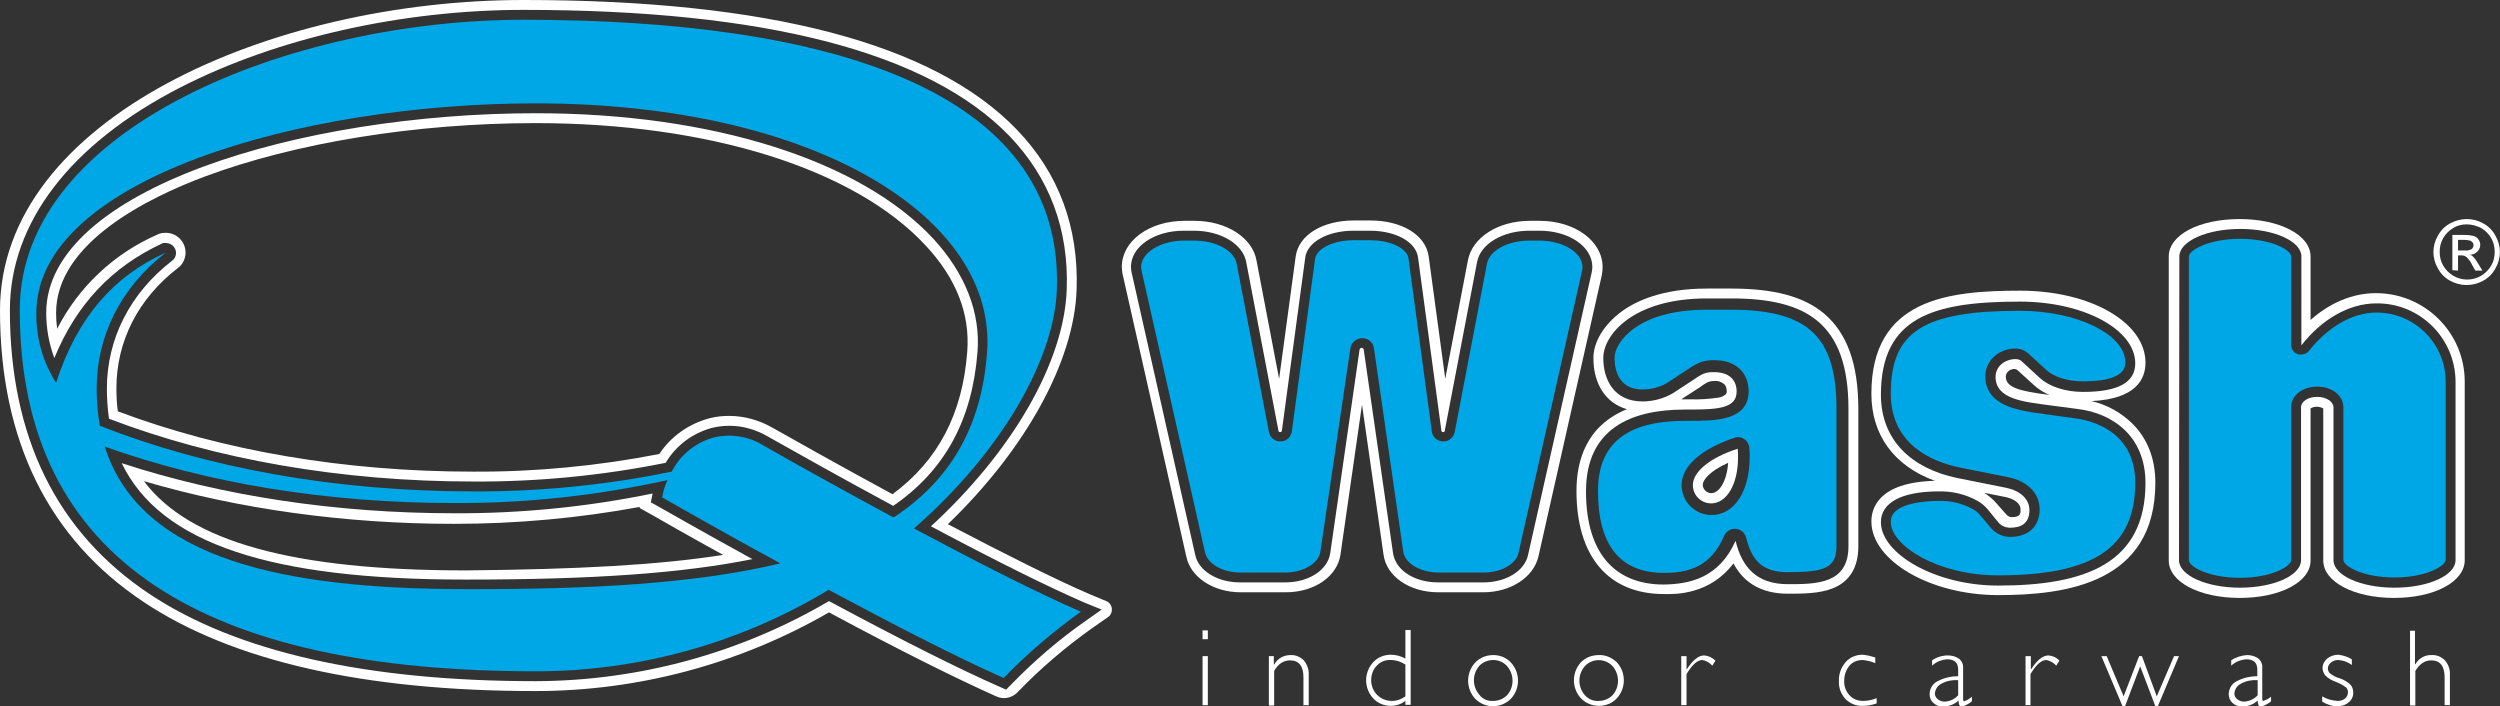 <?xml version="1.0" encoding="utf-8"?>
<!-- Generator: Adobe Illustrator 24.1.2, SVG Export Plug-In . SVG Version: 6.00 Build 0)  -->
<svg version="1.1" id="Laag_1" xmlns="http://www.w3.org/2000/svg" xmlns:xlink="http://www.w3.org/1999/xlink" x="0px" y="0px"
	 viewBox="0 0 708.7 200.2" style="enable-background:new 0 0 708.7 200.2;" xml:space="preserve">
<rect x="0" y="0" width="708.7" height="200.2" fill="#333333" stroke="none"/>
<style type="text/css">
	.st0{fill:#FFFFFF;}
	.st1{fill:#00A7E7;}
</style>
<path class="st0" d="M420.5,167.9h-12.8c-8.1,0-14.7-4.5-15.5-10.7l-6.1-42.5l-6.1,42.5c-0.9,6.2-7.4,10.7-15.5,10.7h-12.8
	c-7.8,0-14.2-4.3-15.4-10.1l-18-79.8c-0.2-0.7-0.2-1.5-0.3-2.3c0-7.4,7.8-13.1,17.8-13.1h2.8c9.1,0,16.5,4.8,17.6,11.3l6.4,33.5
	l4.7-34.7c0.8-6,7.5-10.2,16.5-10.2h4.7c9,0,15.7,4.2,16.5,10.2l4.7,34.7l6.4-33.5c1.2-6.6,8.6-11.3,17.6-11.3h2.8
	c10,0,17.8,5.8,17.8,13.1c0,0.7-0.1,1.5-0.2,2.2l-18,79.9C434.7,163.7,428.2,167.9,420.5,167.9L420.5,167.9z M420.5,165.1
	c6.5,0,11.8-3.3,12.7-7.9l18-79.9c0.1-0.5,0.2-1.1,0.2-1.6c0-5.8-6.6-10.3-15-10.3h-2.8c-7.7,0-14,3.8-14.9,9l-9.1,47.5v0.1
	c0,0.3-0.2,0.5-0.5,0.5s-0.5-0.2-0.5-0.5l0,0L402,73.1c-0.5-4.5-6.3-7.7-13.7-7.7h-4.6c-7.4,0-13.2,3.3-13.7,7.7l-6.6,48.9
	c0,0.3-0.2,0.5-0.5,0.5s-0.5-0.2-0.5-0.5l0,0l-9.1-47.6c-0.9-5.2-7.2-9-14.9-9h-2.8c-8.4,0-15,4.5-15,10.3c0,0.6,0.1,1.1,0.2,1.6
	l18,79.9c0.9,4.6,6.3,7.9,12.7,7.9h12.8c6.7,0,12.1-3.5,12.8-8.3l8.3-57.6c0-0.3,0.3-0.6,0.6-0.6c0.3,0,0.6,0.3,0.6,0.6l8.3,57.6
	c0.7,4.8,6,8.3,12.8,8.3L420.5,165.1z"/>
<path class="st1" d="M374.3,156.4c-0.5,3.3-4.8,5.9-10,5.9h-12.7c-5.1,0-9.3-2.5-10-5.7l-18-79.9c-0.1-0.3-0.1-0.7-0.1-1
	c0-4.1,5.5-7.5,12.2-7.5h2.8c6.3,0,11.5,2.9,12.1,6.7l9.1,47.5c0.3,1.8,2,3,3.8,2.7c1.4-0.2,2.4-1.3,2.7-2.7l6.6-49
	c0.4-2.9,5.1-5.3,10.9-5.3h4.7c5.8,0,10.6,2.3,10.9,5.3l6.6,49c0.3,1.8,2,3,3.8,2.7c1.4-0.2,2.4-1.3,2.7-2.7l9.1-47.5
	c0.6-3.8,5.8-6.7,12.1-6.7h2.8c6.7,0,12.2,3.4,12.2,7.5c0,0.3,0,0.7-0.1,1l-18,79.9c-0.6,3.2-4.8,5.7-10,5.7h-12.7
	c-5.2,0-9.5-2.6-10-5.9l-8.3-57.6c-0.2-1.9-2-3.2-3.8-2.9c-1.5,0.2-2.7,1.4-2.9,2.9L374.3,156.4z"/>
<path class="st0" d="M566.4,168.7c19.2,0,44.6-3.3,44.6-31.9c0-6.8-2.3-12.6-6.6-16.8c-3.2-3.1-7.2-5.3-11.5-6.3
	c12.6-0.6,15.3-6.2,15.3-10.9c0-11.4-15.6-20.4-35.5-20.4c-20.4,0-42.2,2.3-42.2,29.2c0,11.8,6.5,20.5,18,24.7
	c-16.3,0.4-18,8.1-18,11.5C530.5,159,547.3,168.7,566.4,168.7L566.4,168.7z M570.4,104.7c0.2-0.1,0.3-0.1,0.5-0.1
	c0.4,0,0.8,0.1,1.1,0.4l4.5,4.1c1.3,1.2,2.9,2.2,4.5,2.9l-0.5-0.1c-8.3-1.1-11.9-2.1-11.9-5.2C568.7,105.7,569.4,104.9,570.4,104.7
	L570.4,104.7z M565.7,142.4L565.7,142.4c-0.9-1-2-1.9-3.2-2.7l0,0l6,1.2c1,0.2,4.3,1.1,4.3,3.6c0,1,0,2.1-2.5,2.1
	c-0.6,0-1.1-0.3-1.5-0.7L565.7,142.4z M608.2,136.9c0,22.8-17,29.1-41.8,29.1c-17.7,0-33.2-9-33.2-18c0-5.4,5.7-8.7,16.4-8.7
	c3.8-0.1,7.6,0.8,11,2.7c1.1,0.6,2,1.4,2.8,2.3l3.2,3.9c0.8,0.9,2,1.4,3.2,1.4c3,0,5.5-1.1,5.5-5c0-3.2-2.7-5.5-6.5-6.3l-14-2.8
	c-13-2.7-21.6-10.8-21.6-23.6c0-22,14.8-26.4,39.4-26.4c18.1,0,32.7,7.9,32.7,17.5c0,5.4-4.8,8.1-14.8,8.1c-5.2,0-9.7-1.6-12.3-4
	l-5-4.6c-0.5-0.5-1.1-0.7-1.8-0.7c-3.2,0-5.7,2.2-5.7,5c0,6.4,8,7.1,15.4,8.1l7.6,1C599.2,117.1,608.2,123.9,608.2,136.9
	L608.2,136.9z"/>
<path class="st1" d="M549.6,142c-3.2,0-13.6,0.4-13.6,5.9c0,6.9,13.5,15.2,30.3,15.2c27.3,0,39-7.9,39-26.3c0-14.9-13-17.7-17-18.2
	l-8.7-1.2c-7.5-1-16.8-2.3-16.8-10.8c0-4.3,3.8-7.8,8.5-7.8c1.4,0,2.7,0.5,3.8,1.5l5,4.6c2.2,2,6.1,3.2,10.4,3.2
	c7.9,0,12-1.8,12-5.3c0-8-13.7-14.7-29.9-14.7c-27.4,0-36.6,5.9-36.6,23.5c0,14.7,12.2,19.4,19.4,20.9l14,2.8
	c5.4,1.1,8.8,4.6,8.8,9.1c0,4.8-3.2,7.8-8.3,7.8c-2,0-3.9-0.8-5.3-2.3l-3.3-3.9c-0.6-0.7-1.3-1.3-2.1-1.7
	C556.3,142.7,553,141.9,549.6,142L549.6,142z"/>
<path class="st0" d="M678.7,169.5c-11.5,0-20.1-4.6-20.1-10.6v-43.1c-0.5-0.3-1.1-0.5-1.8-0.5c-0.6,0-1.2,0.1-1.8,0.5v43.1
	c0,6.1-8.6,10.6-20.1,10.6s-20.1-4.6-20.1-10.6V72.7c0-6.1,8.6-10.6,20.1-10.6s20.1,4.6,20.1,10.6v18c5.5-4.9,12-7.6,18.5-7.6
	c13.9,0,25.2,11.2,25.2,25.1v50.5C698.8,164.9,690.1,169.5,678.7,169.5L678.7,169.5z M617.7,158.8c0,4.3,7.7,7.8,17.3,7.8
	s17.3-3.5,17.3-7.8v-43.3c0-1.7,2-3,4.6-3s4.6,1.4,4.6,3v43.3c0,4.3,7.7,7.8,17.3,7.8s17.3-3.5,17.3-7.8v-50.5
	c0-12.4-10.1-22.4-22.4-22.3c-7.9,0-15.6,4.6-21.3,11.9V72.7c0-4.3-7.7-7.8-17.3-7.8s-17.3,3.5-17.3,7.8L617.7,158.8z"/>
<path class="st1" d="M649.5,97.8V72.7c0-1.8-5.5-5-14.5-5s-14.5,3.3-14.5,5v86.1c0,1.8,5.5,5,14.5,5s14.5-3.3,14.5-5v-43.4
	c0-3.3,3.2-5.8,7.4-5.8l0,0c4.1,0,7.4,2.5,7.4,5.8v43.3c0,1.8,5.5,5,14.5,5s14.5-3.3,14.5-5v-50.5c0-10.8-8.8-19.6-19.6-19.6
	c-6.8,0-13.7,4-19.1,10.8c-0.5,0.7-1.4,1.1-2.3,1.1C650.7,100.6,649.5,99.3,649.5,97.8z"/>
<path class="st1" d="M471.7,162.4c-12.4,0-18.7-7.8-18.7-23.2c0-13.4,8.1-19.9,24.7-19.9h1.4c7,0,16.6,0,16.6-8.4
	c0-5.4-3.8-8.8-9.7-8.8c-3,0-4.4,0.5-7.4,2.5l-6.1,4c-2.1,1.2-4.5,1.8-6.9,1.8c-6.8,0-7.9-5.6-7.9-9c0-4.3,6.5-13.6,26-13.6h7
	c21.8,0,29.9,7.6,29.9,28v39c0,6.3-3.5,7.4-13.9,7.4c-6.6,0-10-2.8-11.7-9.8c-0.4-1.5-1.7-2.5-3.2-2.5c-1.3,0-2.5,0.8-3,1.9
	C484.9,161.1,478,162.4,471.7,162.4z M492.7,123.9c-0.3,0-0.7,0.1-1,0.2c-9.3,3.1-15,8-15,13.4c0,4.7,3.8,8.5,8.5,8.5l0,0
	c6.4,0,10.8-6.7,10.8-16.4c0-0.9,0-1.8-0.1-2.7C495.7,125.2,494.3,123.9,492.7,123.9L492.7,123.9z"/>
<path class="st0" d="M492.6,127.2c0.1,0.8,0.1,1.6,0.1,2.4c0,8-3.4,13.1-7.6,13.1c-2.9,0-5.2-2.3-5.2-5.2
	C479.9,133.8,484.6,129.8,492.6,127.2z M489.9,131.2c-5.2,2.3-7.2,4.9-7.2,6.2c0,1.3,1.1,2.4,2.4,2.4
	C487.3,139.8,489.5,136.6,489.9,131.2L489.9,131.2z"/>
<path class="st0" d="M471.7,168.4c-15.8,0-24.8-10.7-24.8-29.2c0-8.7,2.8-18.5,14.3-23.2c-5.9-1.7-9.5-7-9.5-14.5
	c0-4.6,3-9.5,8-13.2c4.1-3,11.6-6.5,24.1-6.5h7c12.2,0,20.6,2.3,26.3,7.1c6.5,5.5,9.7,14.3,9.7,27v39c0,6-2.5,10-7.3,11.9
	c-3.8,1.5-8.5,1.5-12.7,1.5c-7.2,0-12.4-2.9-15.4-8.6C484.8,168.5,475.1,168.5,471.7,168.4L471.7,168.4z M492,153.3
	c1.8,7.5,6,12.3,14.8,12.3c8,0,17.2,0,17.2-10.7v-39c0-24.4-12-31.3-33.2-31.3h-7c-20.8,0-29.3,10.3-29.3,16.9
	c0,6.2,3.1,12.3,11.1,12.3c3,0,6-0.8,8.6-2.3l6.1-4c2.6-1.8,3.4-2,5.6-2c4.5,0,6.4,2.4,6.4,5.5c0,4.7-5.2,5.1-13.3,5.1h-1.4
	c-15.4,0-28,5.5-28,23.2c0,18.1,8.7,26.4,22,26.4C478.9,165.6,487.3,163.9,492,153.3z M482,109.7L482,109.7l-5.4,3.5h2.4
	c2.8,0.1,5.5-0.1,8.3-0.5c1.3-0.3,2.2-0.9,2.2-1.6c0-0.1,0-0.1,0-0.2c0-0.7-0.2-1.4-0.6-1.9c-0.8-0.7-1.8-1.1-2.8-1
	c-0.7,0-1.5,0.1-2.1,0.4C483.3,108.8,482.6,109.2,482,109.7L482,109.7z"/>
<path class="st0" d="M313.6,170.4c1,0.4,1.6,1.4,1.6,2.4c0,0.9-0.4,1.7-1.2,2.2l-4.3,3c-7.6,5.4-14.8,11.5-21.3,18.3
	c-1,1-2.4,1.6-3.8,1.6c-0.8,0-1.5-0.2-2.2-0.5c-11.2-5-27.3-13-47.4-23.8c-25.3,14.6-54,22.3-83.2,22.3c-48.6,0-85.9-8.5-111-25.2
	C13.8,152.8,0,124.9,0,88C0,33.6,77,0,148.4,0c69.3,0,116.3,12.3,139.8,36.7c11.9,12.3,17.6,27.6,17,45.4
	c-0.7,20.4-14.5,45.3-36.5,66.5c17,8.9,30.4,15.6,40.1,19.8L313.6,170.4z M307.6,170.9c-10.4-4.5-25.1-11.8-43.7-21.7
	C287,128,301.7,102.6,302.4,82c0.6-17-4.9-31.6-16.2-43.4c-23-23.8-69.3-35.8-137.8-35.8c-34.5,0-70,8-97.3,22
	C19.9,40.8,2.8,63.2,2.8,87.9c0,36,13.3,63,39.6,80.5c24.7,16.4,61.5,24.7,109.5,24.7c29.2-0.1,57.9-7.9,83.1-22.7
	c20.7,11.1,37,19.3,48.4,24.3l1.8,0.8l1.4-1.4c6.6-6.8,13.8-13,21.6-18.4l4.1-2.9L307.6,170.9z"/>
<path class="st1" d="M10.3,88.7c0-37.7,74.6-59.4,141.5-59.4c79.5,0,131,32.6,128,70.7c-1.6,21.8-11.1,36.6-26.5,46.7
	c-14.8-8-28.5-15.6-37.2-20.6c-4.1-2.5-9.1-3.2-13.7-2.1c-5.2,1.4-9.5,4.9-12,9.7c-18.5,3.8-37.4,5.7-56.3,5.6
	c-39.2,0-75.6-6.7-105.8-18.6c-0.6-3.5-0.9-7-0.9-10.6c0-14.9,6.9-28.7,19.6-38.5c-14.6,6.6-25,18.1-31.1,36.9
	C12.1,102.6,10.2,95.7,10.3,88.7z M132,167c-50,0-92.1-7.9-102.3-40.4c28.8,10.3,62.7,16,99,16c20.3,0.1,40.6-2.1,60.5-6.5
	c-0.7,1.6-1.2,3.2-1.5,4.9c4.4,2.5,17.5,10,33.5,18.7C196.7,165.6,166.2,167.1,132,167L132,167z M259.1,149.8
	c25-21.8,39.9-48.2,40.5-67.9c1.9-56.8-65.5-76.3-151.2-76.3C82.7,5.6,5.6,36.1,5.6,87.9c0,71.9,53.6,102.4,146.3,102.4
	c29.3,0,58-8,83-23.1c17.5,9.4,36.1,19,49.6,25c6.7-6.9,14.1-13.2,21.9-18.8C293.9,168,276.1,158.9,259.1,149.8L259.1,149.8z"/>
<path class="st0" d="M45.8,69.1c-13.9,6.5-24,16.9-30.4,32.4c-1.5-4.1-2.3-8.4-2.3-12.8c0-34.9,72-56.6,138.8-56.6
	c49.9,0,92,13.3,112.7,35.6c9,9.8,13.4,20.9,12.5,32.1c-1.5,19.3-9.3,33.6-23.9,43.6c-16.7-9-30.4-16.8-35.6-19.7
	c-3.3-1.9-7-3-10.8-3c-1.7,0-3.4,0.2-5,0.6c-5.5,1.5-10.2,5-13.1,9.9c-17.9,3.6-36.2,5.4-54.5,5.3c-37.3,0-73-6.2-103.3-17.8
	c-0.4-2.8-0.6-5.7-0.6-8.5c0-14.2,6.6-27.1,18.5-36.3l0,0c0.7-0.5,1.1-1.3,1.1-2.2c0-1.5-1.3-2.8-2.8-2.8c0,0,0,0,0,0
	C46.5,68.8,46.1,68.9,45.8,69.1z M274.2,99.6c0.8-10.6-3.1-20.7-11.8-30C242.3,47.9,201,34.9,151.8,34.9c-34,0-68.2,5.6-93.9,15.2
	c-15.7,5.9-42,18.7-42,38.6c0,1.5,0.1,3,0.3,4.5c6.1-11.9,16.1-21.3,28.4-26.7c0.7-0.4,1.6-0.5,2.4-0.5c3.1,0,5.6,2.5,5.6,5.6
	c0,1.7-0.8,3.4-2.2,4.4l0,0C39.1,84.7,33,96.8,33,110.1c0,2.2,0.1,4.3,0.4,6.5c29.7,11.2,64.4,17.1,100.7,17.1
	c17.7,0.1,35.4-1.6,52.8-5c3.3-5,8.3-8.5,14.1-10.1c1.9-0.5,3.8-0.7,5.7-0.7c4.3,0,8.5,1.2,12.2,3.3c5.1,2.9,18.1,10.2,34.1,18.9
	C265.9,130.6,272.9,117.3,274.2,99.6z"/>
<path class="st0" d="M132,164.3c-28.1,0-49.4-2.6-65.2-7.9C50.6,151,40,142.7,34.5,131.3c28.4,9.3,60.8,14.2,94.2,14.2
	c18.9,0.1,37.8-1.8,56.3-5.6c0,0.2-0.1,0.3-0.1,0.5l-0.4,2l1.8,1c3.2,1.8,13.7,7.8,27,15.1C193.4,162.5,168.4,164.3,132,164.3z
	 M205,157.3c-10-5.5-17.5-9.8-20.1-11.3l-3.6-2l0.1-0.3c-17.4,3.2-35,4.8-52.7,4.8c-30.9,0-61-4.2-87.9-12.1
	c12.9,17.2,42.4,25.3,91.2,25.3C163.7,161.4,186.6,160.2,205,157.3L205,157.3z"/>
<path class="st0" d="M699.3,62.1c1.6,0,3.2,0.4,4.6,1.2c1.5,0.8,2.7,2,3.5,3.5c1.7,2.9,1.7,6.4,0,9.3c-0.8,1.5-2,2.7-3.5,3.5
	c-2.9,1.6-6.4,1.6-9.3,0c-1.5-0.8-2.7-2-3.5-3.5c-1.7-2.9-1.7-6.4,0-9.3c0.8-1.5,2-2.7,3.5-3.5C696.1,62.5,697.7,62.1,699.3,62.1z
	 M699.3,63.6c-1.3,0-2.7,0.3-3.8,1c-1.2,0.7-2.2,1.7-2.9,2.9c-0.7,1.2-1,2.5-1,3.9c0,1.4,0.3,2.7,1,3.9c0.7,1.2,1.7,2.2,2.9,2.9
	c2.4,1.4,5.4,1.4,7.8,0c1.2-0.7,2.2-1.7,2.9-2.9c0.7-1.2,1-2.5,1-3.9c0-1.4-0.3-2.7-1-3.9c-0.7-1.2-1.7-2.2-2.9-2.9
	C702,64,700.7,63.6,699.3,63.6L699.3,63.6z M695.2,76.6V66.6h3.5c0.9,0,1.7,0.1,2.6,0.3c0.5,0.2,1,0.5,1.3,1
	c0.3,0.4,0.5,0.9,0.5,1.5c0,0.7-0.3,1.4-0.8,1.9c-0.6,0.6-1.3,0.9-2.1,0.9c0.3,0.1,0.6,0.3,0.8,0.5c0.6,0.6,1.1,1.3,1.5,2l1.2,2h-2
	l-0.9-1.6c-0.4-0.9-1-1.7-1.7-2.3c-0.4-0.3-0.8-0.4-1.3-0.4h-1v4.3L695.2,76.6z M696.8,71h2c0.7,0.1,1.3-0.1,1.9-0.4
	c0.3-0.3,0.5-0.7,0.5-1.1c0-0.3-0.1-0.6-0.3-0.8c-0.2-0.2-0.4-0.4-0.7-0.5c-0.5-0.1-1.1-0.2-1.6-0.2h-1.8L696.8,71z"/>
<path class="st0" d="M342.4,178.7v2.5h-1.5v-2.5H342.4z M342.4,186v13.9h-1.5V186H342.4z"/>
<path class="st0" d="M361.1,186v2.4h0.1c0.9-1.7,2.7-2.7,4.6-2.7c1.4-0.1,2.8,0.5,3.8,1.5c1,1.2,1.5,2.7,1.4,4.2v8.5h-1.5V192
	c0-3.2-1.3-4.8-3.8-4.8c-1.8,0-3.4,1-4.5,3v9.8h-1.5v-14H361.1z"/>
<path class="st0" d="M399.9,178.7v21.1h-1.5v-1.1c-1.2,0.9-2.6,1.4-4.1,1.4c-1.9,0-3.7-0.7-5-2.1c-2.7-2.9-2.7-7.4,0-10.3
	c1.3-1.4,3.1-2.1,5-2.1c1.4,0,2.9,0.4,4.1,1.1v-8.1H399.9z M398.4,197.4v-9c-1.2-0.8-2.6-1.3-4.1-1.3c-1.5-0.1-3,0.5-4,1.6
	c-1.1,1.1-1.6,2.6-1.6,4.1c0,1.6,0.6,3.1,1.7,4.2c1.1,1.1,2.6,1.7,4.2,1.7C396,198.7,397.3,198.2,398.4,197.4z"/>
<path class="st0" d="M423.3,185.7c1.9,0,3.7,0.7,5,2.1c2.7,2.9,2.7,7.4,0,10.3c-2.8,2.8-7.3,2.8-10.1,0c-2.7-2.9-2.7-7.5,0.1-10.4
	C419.6,186.4,421.4,185.7,423.3,185.7z M423.3,198.7c1.5,0,2.9-0.6,3.9-1.6c2.1-2.3,2.1-5.9,0-8.3c-1-1.1-2.4-1.7-3.9-1.7
	c-1.5,0-2.9,0.6-3.9,1.6c-2.1,2.4-2.1,5.9,0,8.3C420.3,198.2,421.8,198.8,423.3,198.7z"/>
<path class="st0" d="M453.2,185.7c1.9-0.1,3.7,0.7,5.1,2c2.7,2.9,2.7,7.4,0,10.3c-1.3,1.4-3.2,2.1-5,2.1c-1.9,0-3.7-0.7-5.1-2.1
	c-2.7-2.9-2.7-7.4,0-10.3C449.5,186.4,451.3,185.7,453.2,185.7z M453.2,198.7c1.5,0,2.9-0.6,3.9-1.6c2.1-2.3,2.1-5.9,0-8.3
	c-2.1-2.2-5.6-2.2-7.7-0.1c0,0-0.1,0.1-0.1,0.1c-2.1,2.4-2.1,5.9,0,8.3C450.3,198.2,451.7,198.8,453.2,198.7z"/>
<path class="st0" d="M486.3,187.3l-0.9,1.4c-0.7-0.8-1.7-1.4-2.8-1.6c-1.4,0-2.9,1.3-4.5,4v8.8h-1.5V186h1.5v3.7h0.1
	c1.7-2.6,3.3-3.9,4.9-3.9C484.3,185.9,485.4,186.4,486.3,187.3z"/>
<path class="st0" d="M531.6,186.4v1.6c-1.1-0.5-2.4-0.8-3.6-0.9c-1.4,0-2.8,0.5-3.7,1.6c-1,1.2-1.5,2.7-1.5,4.2
	c-0.1,1.5,0.4,3,1.5,4.2c1,1.1,2.4,1.6,3.9,1.6c1.3,0,2.6-0.3,3.8-0.8v1.5c-1.2,0.4-2.5,0.7-3.9,0.7c-1.8,0.1-3.6-0.6-4.9-1.9
	c-1.3-1.4-2-3.2-1.9-5.1c-0.1-2,0.6-3.9,1.9-5.4c1.2-1.4,3-2.1,4.8-2.1C529.2,185.7,530.4,186,531.6,186.4z"/>
<path class="st0" d="M559,197.5v1.3c-0.8,0.7-1.8,1.2-2.8,1.5c-0.3,0-0.6-0.1-0.7-0.3c-0.2-0.4-0.3-0.9-0.3-1.4
	c-1.2,1.1-2.8,1.7-4.4,1.7c-1,0-1.9-0.3-2.7-1c-0.7-0.6-1.1-1.5-1.1-2.5c0-1.5,0.8-2.9,2.1-3.6c1.8-1,3.9-1.5,6-1.5v-1.9
	c0-1.9-1-2.9-3.1-2.9c-1.6,0.1-3.1,0.7-4.3,1.8v-1.5c1.3-0.9,2.9-1.4,4.5-1.4c1.1,0,2.2,0.3,3.1,0.9c0.8,0.6,1.3,1.7,1.2,2.7v8.7
	c0,0.5,0.1,0.7,0.3,0.7C557.7,198.5,558.4,198,559,197.5z M555.1,197.1v-4.3c-1.6-0.1-3.3,0.2-4.7,1c-1.1,0.5-1.8,1.6-1.9,2.8
	c0,0.6,0.3,1.2,0.8,1.6c0.6,0.5,1.3,0.7,2,0.7C552.8,198.8,554.1,198.2,555.1,197.1z"/>
<path class="st0" d="M583.8,187.3l-0.9,1.4c-0.7-0.8-1.7-1.4-2.8-1.6c-1.4,0-2.9,1.3-4.5,4v8.8h-1.4V186h1.5v3.7h0.1
	c1.7-2.6,3.3-3.9,4.9-3.9C581.9,185.9,583,186.4,583.8,187.3z"/>
<path class="st0" d="M617.7,186l-6,14.2h-0.7l-4.3-11.3l-4.3,11.3h-0.7l-6-14.2h1.5l4.8,11.4l4.4-11.4h0.8l4.2,11.4l4.9-11.4H617.7z
	"/>
<path class="st0" d="M643.8,197.5v1.3c-0.8,0.7-1.8,1.2-2.8,1.5c-0.3,0-0.6-0.1-0.7-0.3c-0.2-0.4-0.3-0.9-0.3-1.4
	c-1.2,1.1-2.8,1.7-4.4,1.7c-1,0-1.9-0.3-2.7-1c-0.7-0.6-1.1-1.5-1.1-2.5c0-1.5,0.8-2.9,2.1-3.6c1.8-1,3.9-1.5,6-1.5v-1.9
	c0-1.9-1-2.9-3.1-2.9c-1.6,0.1-3.1,0.7-4.3,1.8v-1.5c1.3-0.9,2.9-1.4,4.5-1.5c1.1,0,2.2,0.3,3.1,0.9c0.8,0.6,1.3,1.7,1.2,2.7v8.7
	c0,0.5,0.1,0.7,0.3,0.7C642.5,198.4,643.2,198,643.8,197.5z M640,197.1v-4.3c-1.6-0.1-3.3,0.2-4.7,1c-1.1,0.5-1.8,1.6-1.9,2.8
	c0,0.6,0.3,1.2,0.8,1.6c0.6,0.5,1.3,0.7,2,0.7C637.6,198.8,639,198.2,640,197.1z"/>
<path class="st0" d="M666.7,186.9v1.6c-1.1-0.8-2.4-1.3-3.8-1.4c-0.8,0-1.5,0.2-2.1,0.7c-0.5,0.4-0.9,1-0.9,1.7
	c0,0.5,0.2,0.9,0.5,1.3c0.9,0.7,1.8,1.2,2.9,1.5c1.2,0.4,2.2,1,3.1,1.9c0.5,0.6,0.7,1.4,0.7,2.2c0,1.1-0.5,2.1-1.3,2.7
	c-0.9,0.8-2.1,1.1-3.3,1.1c-1.5,0-2.9-0.5-4.2-1.3v-1.5c1.3,0.8,2.8,1.2,4.4,1.3c0.8,0,1.5-0.2,2.1-0.7c0.5-0.4,0.8-1.1,0.8-1.8
	c0-0.5-0.2-1-0.5-1.3c-0.9-0.7-1.9-1.2-2.9-1.6c-1.2-0.4-2.2-1-3.1-1.9c-0.4-0.6-0.7-1.3-0.7-2c0-1.1,0.5-2,1.3-2.7
	c0.9-0.7,2-1.1,3.2-1.1C664.3,185.8,665.6,186.2,666.7,186.9z"/>
<path class="st0" d="M684.6,178.7v9.6h0.1c0.9-1.6,2.7-2.7,4.6-2.6c1.4-0.1,2.8,0.5,3.8,1.5c1,1.2,1.5,2.6,1.4,4.2v8.5H693V192
	c0-3.2-1.3-4.8-3.8-4.8c-1.8,0-3.3,1-4.5,3v9.8h-1.5v-21.2H684.6z"/>
</svg>
